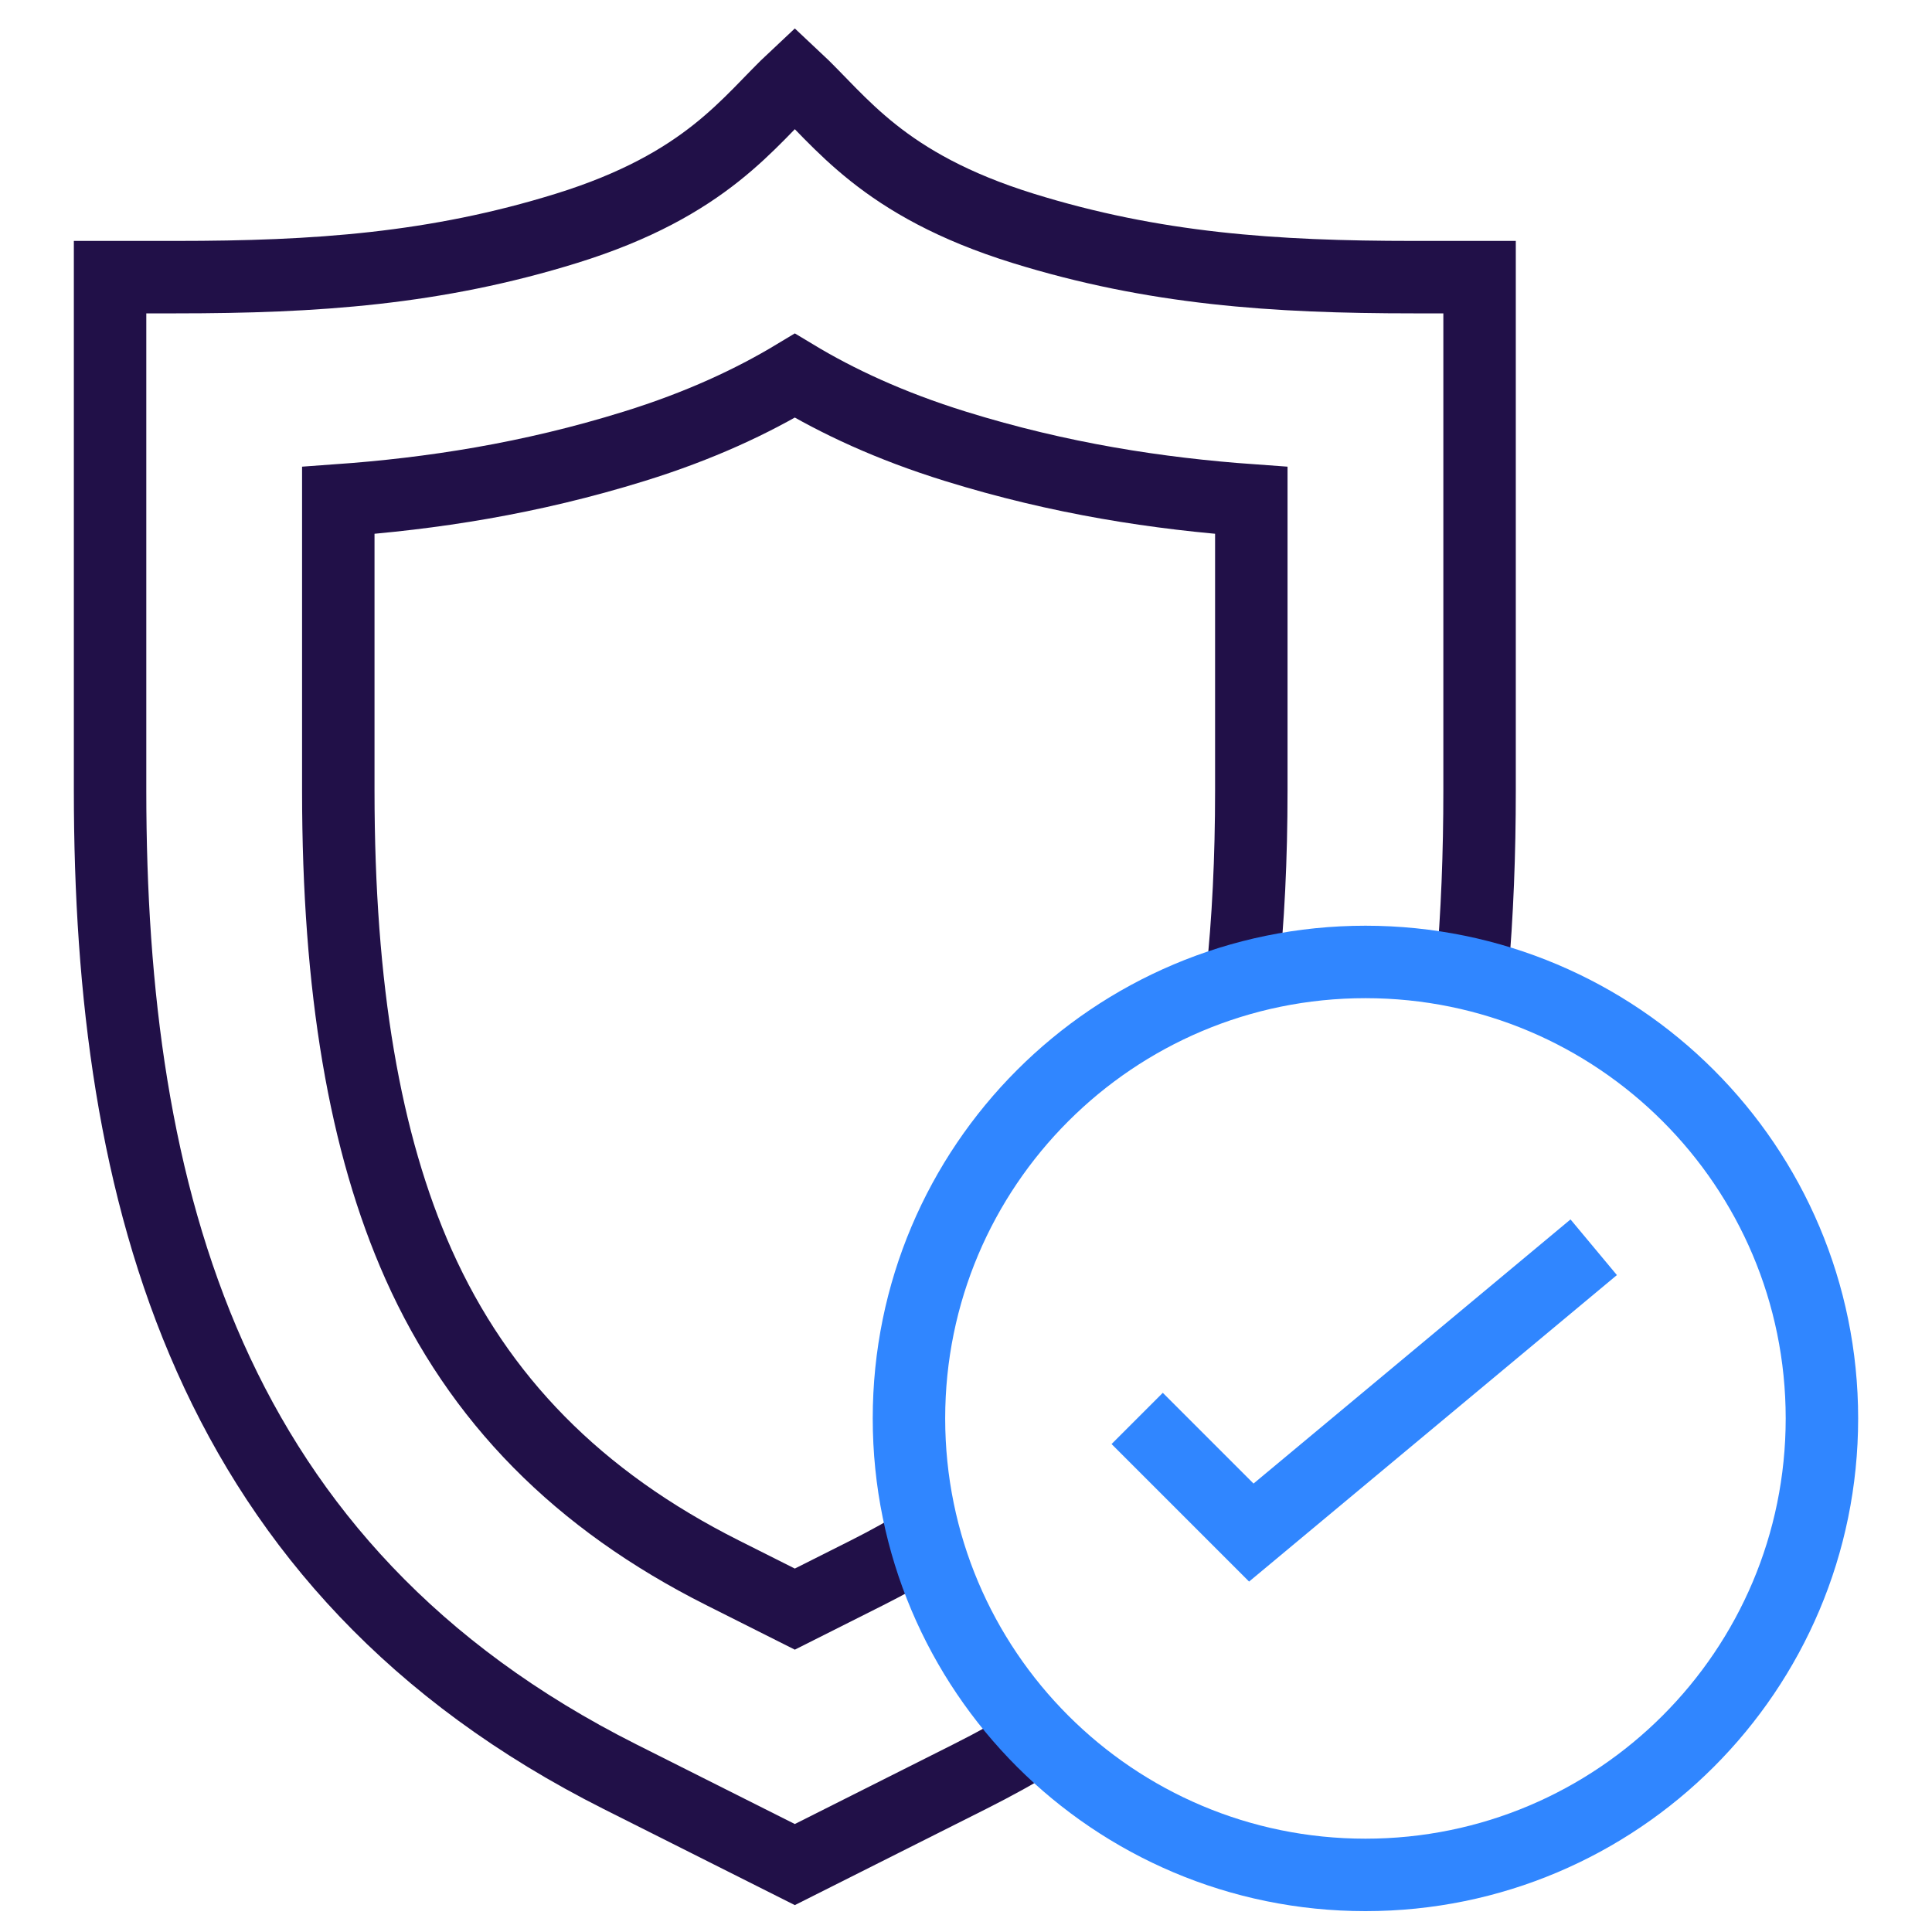 <svg width="40" height="40" viewBox="0 0 40 40" fill="none" xmlns="http://www.w3.org/2000/svg">
<path d="M30.475 20.175C30.586 18.928 30.633 17.657 30.633 16.371V5.738H29.265C26.373 5.738 23.892 5.568 21.181 4.727C18.259 3.82 17.412 2.507 16.456 1.615C15.5 2.507 14.653 3.82 11.73 4.727C9.019 5.568 6.538 5.738 3.647 5.738H2.279V16.371C2.279 24.733 4.281 32.482 12.837 36.785L16.456 38.604L20.074 36.785C20.58 36.531 21.063 36.264 21.524 35.986" stroke="#211048" stroke-width="1.5" stroke-miterlimit="10"/>
<path d="M25.715 20.265C25.844 19.066 25.907 17.77 25.907 16.371V10.36C23.981 10.222 21.945 9.912 19.78 9.24C18.416 8.817 17.331 8.305 16.456 7.778C15.58 8.305 14.495 8.817 13.13 9.24C10.967 9.912 8.93 10.222 7.004 10.36V16.371C7.004 20.462 7.548 23.669 8.665 26.176C9.912 28.97 11.971 31.06 14.96 32.563L16.456 33.315L17.951 32.563C18.372 32.351 18.775 32.128 19.16 31.891" stroke="#211048" stroke-width="1.5" stroke-miterlimit="10"/>
<path d="M23.544 29.367L25.907 31.73L32.996 25.823" stroke="#3086FF" stroke-width="1.5" stroke-miterlimit="10"/>
<path d="M28.27 38.818C33.49 38.818 37.721 34.587 37.721 29.367C37.721 24.147 33.49 19.916 28.27 19.916C23.05 19.916 18.819 24.147 18.819 29.367C18.819 34.587 23.05 38.818 28.27 38.818Z" stroke="#3086FF" stroke-width="1.5" stroke-miterlimit="10"/>
</svg>
